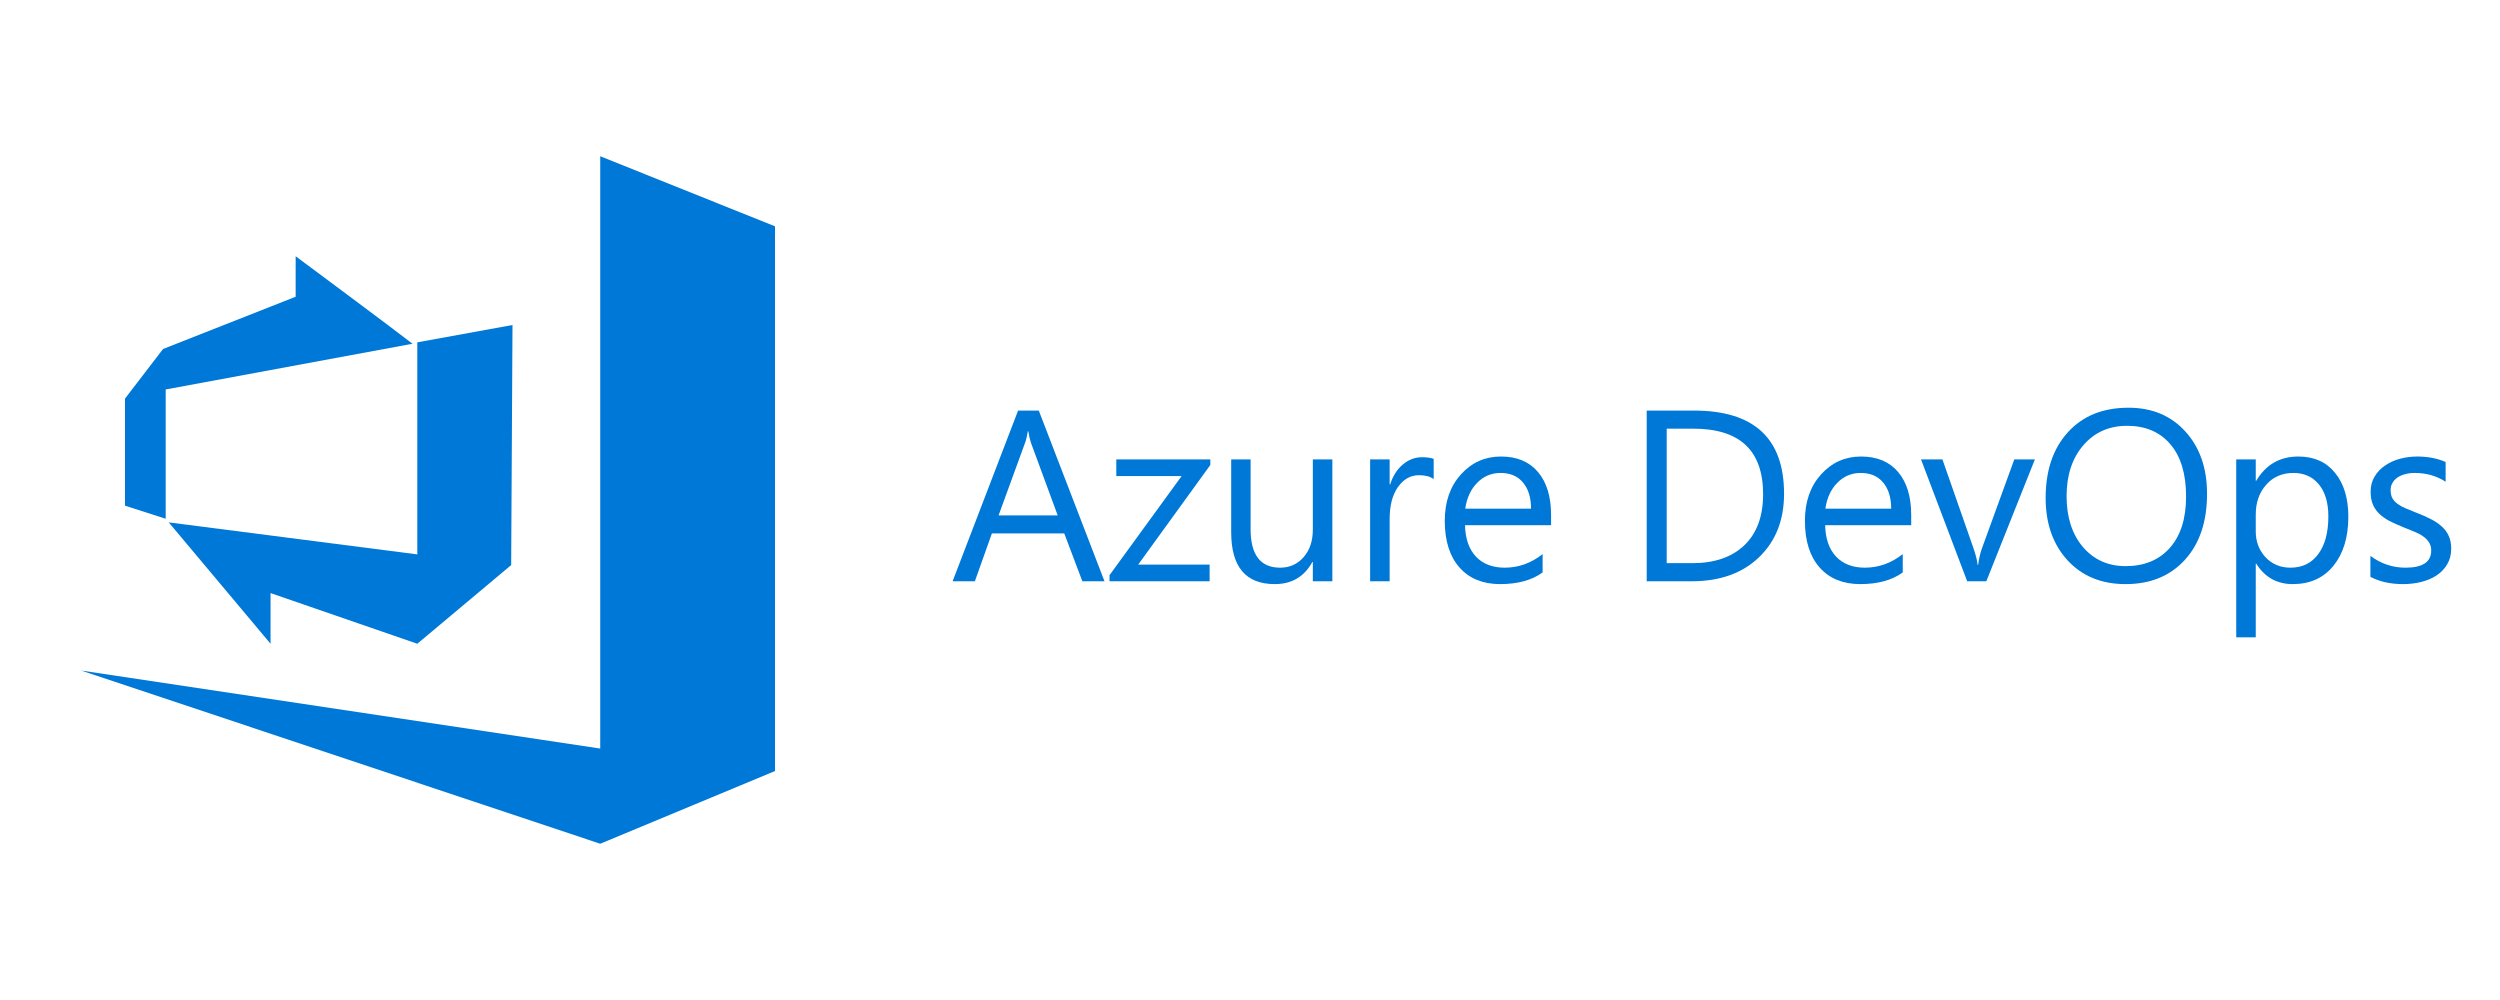 <svg width="400" height="160" viewBox="0 0 400 160" fill="none" xmlns="http://www.w3.org/2000/svg">
<path d="M96.037 119.769L13 107.288L96.037 135L124 123.365V36.212L96.037 25V119.769Z" fill="#0078D7"/>
<path d="M82 52L66.769 54.774V88.703L27 83.582L43.288 103V94.891L66.769 103L81.788 90.41" fill="#0078D7"/>
<path d="M66 55C63.059 52.702 47.306 41 47.306 41V47.478L26.091 55.836L20 63.776V80.91L26.511 83V62.313L66 55Z" fill="#0078D7"/>
<path d="M176.718 93H173.176L170.281 85.345H158.703L155.98 93H152.419L162.893 65.692H166.206L176.718 93ZM169.234 82.469L164.949 70.834C164.81 70.453 164.67 69.844 164.53 69.006H164.454C164.327 69.78 164.181 70.39 164.016 70.834L159.77 82.469H169.234Z" fill="#0078D7"/>
<path d="M193.653 74.395L182.113 90.334H193.538V93H177.523V92.029L189.063 76.166H178.609V73.5H193.653V74.395Z" fill="#0078D7"/>
<path d="M213.177 93H210.054V89.915H209.978C208.683 92.276 206.677 93.457 203.961 93.457C199.314 93.457 196.991 90.689 196.991 85.154V73.5H200.095V84.659C200.095 88.772 201.669 90.829 204.817 90.829C206.341 90.829 207.591 90.27 208.569 89.153C209.559 88.023 210.054 86.551 210.054 84.735V73.5H213.177V93Z" fill="#0078D7"/>
<path d="M229.389 76.661C228.843 76.242 228.056 76.033 227.027 76.033C225.694 76.033 224.577 76.661 223.676 77.918C222.787 79.175 222.343 80.889 222.343 83.06V93H219.22V73.5H222.343V77.518H222.419C222.863 76.147 223.542 75.081 224.456 74.319C225.37 73.544 226.392 73.157 227.522 73.157C228.335 73.157 228.957 73.246 229.389 73.424V76.661Z" fill="#0078D7"/>
<path d="M248.171 84.031H234.402C234.453 86.202 235.037 87.877 236.154 89.058C237.272 90.239 238.808 90.829 240.763 90.829C242.959 90.829 244.978 90.106 246.818 88.658V91.591C245.105 92.835 242.838 93.457 240.02 93.457C237.265 93.457 235.101 92.575 233.526 90.81C231.952 89.033 231.165 86.538 231.165 83.326C231.165 80.292 232.022 77.823 233.736 75.918C235.463 74.001 237.602 73.043 240.153 73.043C242.705 73.043 244.679 73.868 246.076 75.519C247.472 77.169 248.171 79.46 248.171 82.393V84.031ZM244.971 81.384C244.959 79.581 244.521 78.178 243.657 77.175C242.807 76.172 241.62 75.671 240.096 75.671C238.624 75.671 237.373 76.198 236.345 77.251C235.317 78.305 234.682 79.683 234.441 81.384H244.971Z" fill="#0078D7"/>
<path d="M263.473 93V65.692H271.014C280.637 65.692 285.449 70.129 285.449 79.003C285.449 83.218 284.11 86.608 281.431 89.172C278.765 91.724 275.191 93 270.71 93H263.473ZM266.673 68.587V90.106H270.748C274.328 90.106 277.114 89.147 279.108 87.23C281.101 85.313 282.097 82.596 282.097 79.08C282.097 72.085 278.378 68.587 270.938 68.587H266.673Z" fill="#0078D7"/>
<path d="M305.792 84.031H292.024C292.075 86.202 292.659 87.877 293.776 89.058C294.894 90.239 296.43 90.829 298.385 90.829C300.581 90.829 302.6 90.106 304.44 88.658V91.591C302.727 92.835 300.46 93.457 297.642 93.457C294.887 93.457 292.723 92.575 291.148 90.81C289.574 89.033 288.787 86.538 288.787 83.326C288.787 80.292 289.644 77.823 291.358 75.918C293.084 74.001 295.224 73.043 297.775 73.043C300.327 73.043 302.301 73.868 303.698 75.519C305.094 77.169 305.792 79.46 305.792 82.393V84.031ZM302.593 81.384C302.581 79.581 302.143 78.178 301.279 77.175C300.429 76.172 299.242 75.671 297.718 75.671C296.246 75.671 294.995 76.198 293.967 77.251C292.938 78.305 292.304 79.683 292.062 81.384H302.593Z" fill="#0078D7"/>
<path d="M325.584 73.5L317.814 93H314.748L307.36 73.5H310.787L315.739 87.668C316.107 88.709 316.335 89.617 316.424 90.391H316.5C316.627 89.414 316.83 88.531 317.11 87.744L322.289 73.5H325.584Z" fill="#0078D7"/>
<path d="M340.1 93.457C336.228 93.457 333.124 92.181 330.788 89.629C328.465 87.078 327.303 83.758 327.303 79.67C327.303 75.277 328.49 71.773 330.864 69.158C333.238 66.543 336.469 65.235 340.557 65.235C344.328 65.235 347.362 66.505 349.66 69.044C351.97 71.583 353.126 74.903 353.126 79.003C353.126 83.46 351.945 86.982 349.584 89.572C347.222 92.162 344.061 93.457 340.1 93.457ZM340.329 68.13C337.459 68.13 335.13 69.165 333.34 71.234C331.55 73.303 330.655 76.02 330.655 79.384C330.655 82.749 331.524 85.459 333.264 87.516C335.016 89.56 337.294 90.582 340.1 90.582C343.096 90.582 345.458 89.604 347.184 87.649C348.911 85.694 349.774 82.958 349.774 79.441C349.774 75.836 348.936 73.049 347.26 71.082C345.584 69.114 343.274 68.13 340.329 68.13Z" fill="#0078D7"/>
<path d="M360.996 90.182H360.92V101.969H357.797V73.5H360.92V76.928H360.996C362.532 74.338 364.779 73.043 367.737 73.043C370.251 73.043 372.212 73.919 373.621 75.671C375.031 77.41 375.735 79.746 375.735 82.679C375.735 85.941 374.942 88.557 373.355 90.524C371.768 92.48 369.597 93.457 366.842 93.457C364.316 93.457 362.367 92.365 360.996 90.182ZM360.92 82.317V85.04C360.92 86.652 361.44 88.023 362.481 89.153C363.535 90.27 364.868 90.829 366.48 90.829C368.372 90.829 369.851 90.106 370.917 88.658C371.996 87.211 372.536 85.199 372.536 82.622C372.536 80.451 372.034 78.749 371.032 77.518C370.029 76.287 368.67 75.671 366.956 75.671C365.141 75.671 363.681 76.306 362.576 77.575C361.472 78.832 360.92 80.413 360.92 82.317Z" fill="#0078D7"/>
<path d="M379.264 92.295V88.944C380.965 90.201 382.837 90.829 384.881 90.829C387.624 90.829 388.995 89.915 388.995 88.087C388.995 87.566 388.874 87.128 388.633 86.773C388.404 86.405 388.087 86.081 387.681 85.802C387.287 85.522 386.817 85.275 386.272 85.059C385.738 84.831 385.161 84.596 384.539 84.355C383.675 84.012 382.914 83.669 382.253 83.326C381.606 82.971 381.06 82.577 380.616 82.145C380.184 81.701 379.854 81.2 379.626 80.641C379.41 80.082 379.302 79.429 379.302 78.68C379.302 77.766 379.511 76.96 379.93 76.261C380.349 75.55 380.908 74.96 381.606 74.49C382.304 74.008 383.098 73.646 383.986 73.405C384.888 73.164 385.815 73.043 386.767 73.043C388.455 73.043 389.966 73.335 391.299 73.919V77.08C389.864 76.141 388.214 75.671 386.348 75.671C385.764 75.671 385.237 75.741 384.767 75.88C384.297 76.007 383.891 76.191 383.548 76.433C383.218 76.674 382.958 76.966 382.768 77.309C382.59 77.639 382.501 78.007 382.501 78.413C382.501 78.921 382.59 79.346 382.768 79.689C382.958 80.032 383.231 80.336 383.587 80.603C383.942 80.87 384.374 81.111 384.881 81.327C385.389 81.543 385.967 81.777 386.614 82.031C387.478 82.361 388.252 82.704 388.938 83.06C389.623 83.402 390.207 83.796 390.69 84.24C391.172 84.672 391.54 85.173 391.794 85.745C392.061 86.316 392.194 86.995 392.194 87.782C392.194 88.747 391.978 89.585 391.546 90.296C391.128 91.007 390.563 91.597 389.852 92.067C389.141 92.537 388.322 92.886 387.395 93.114C386.468 93.343 385.497 93.457 384.482 93.457C382.476 93.457 380.736 93.07 379.264 92.295Z" fill="#0078D7"/>
</svg>
